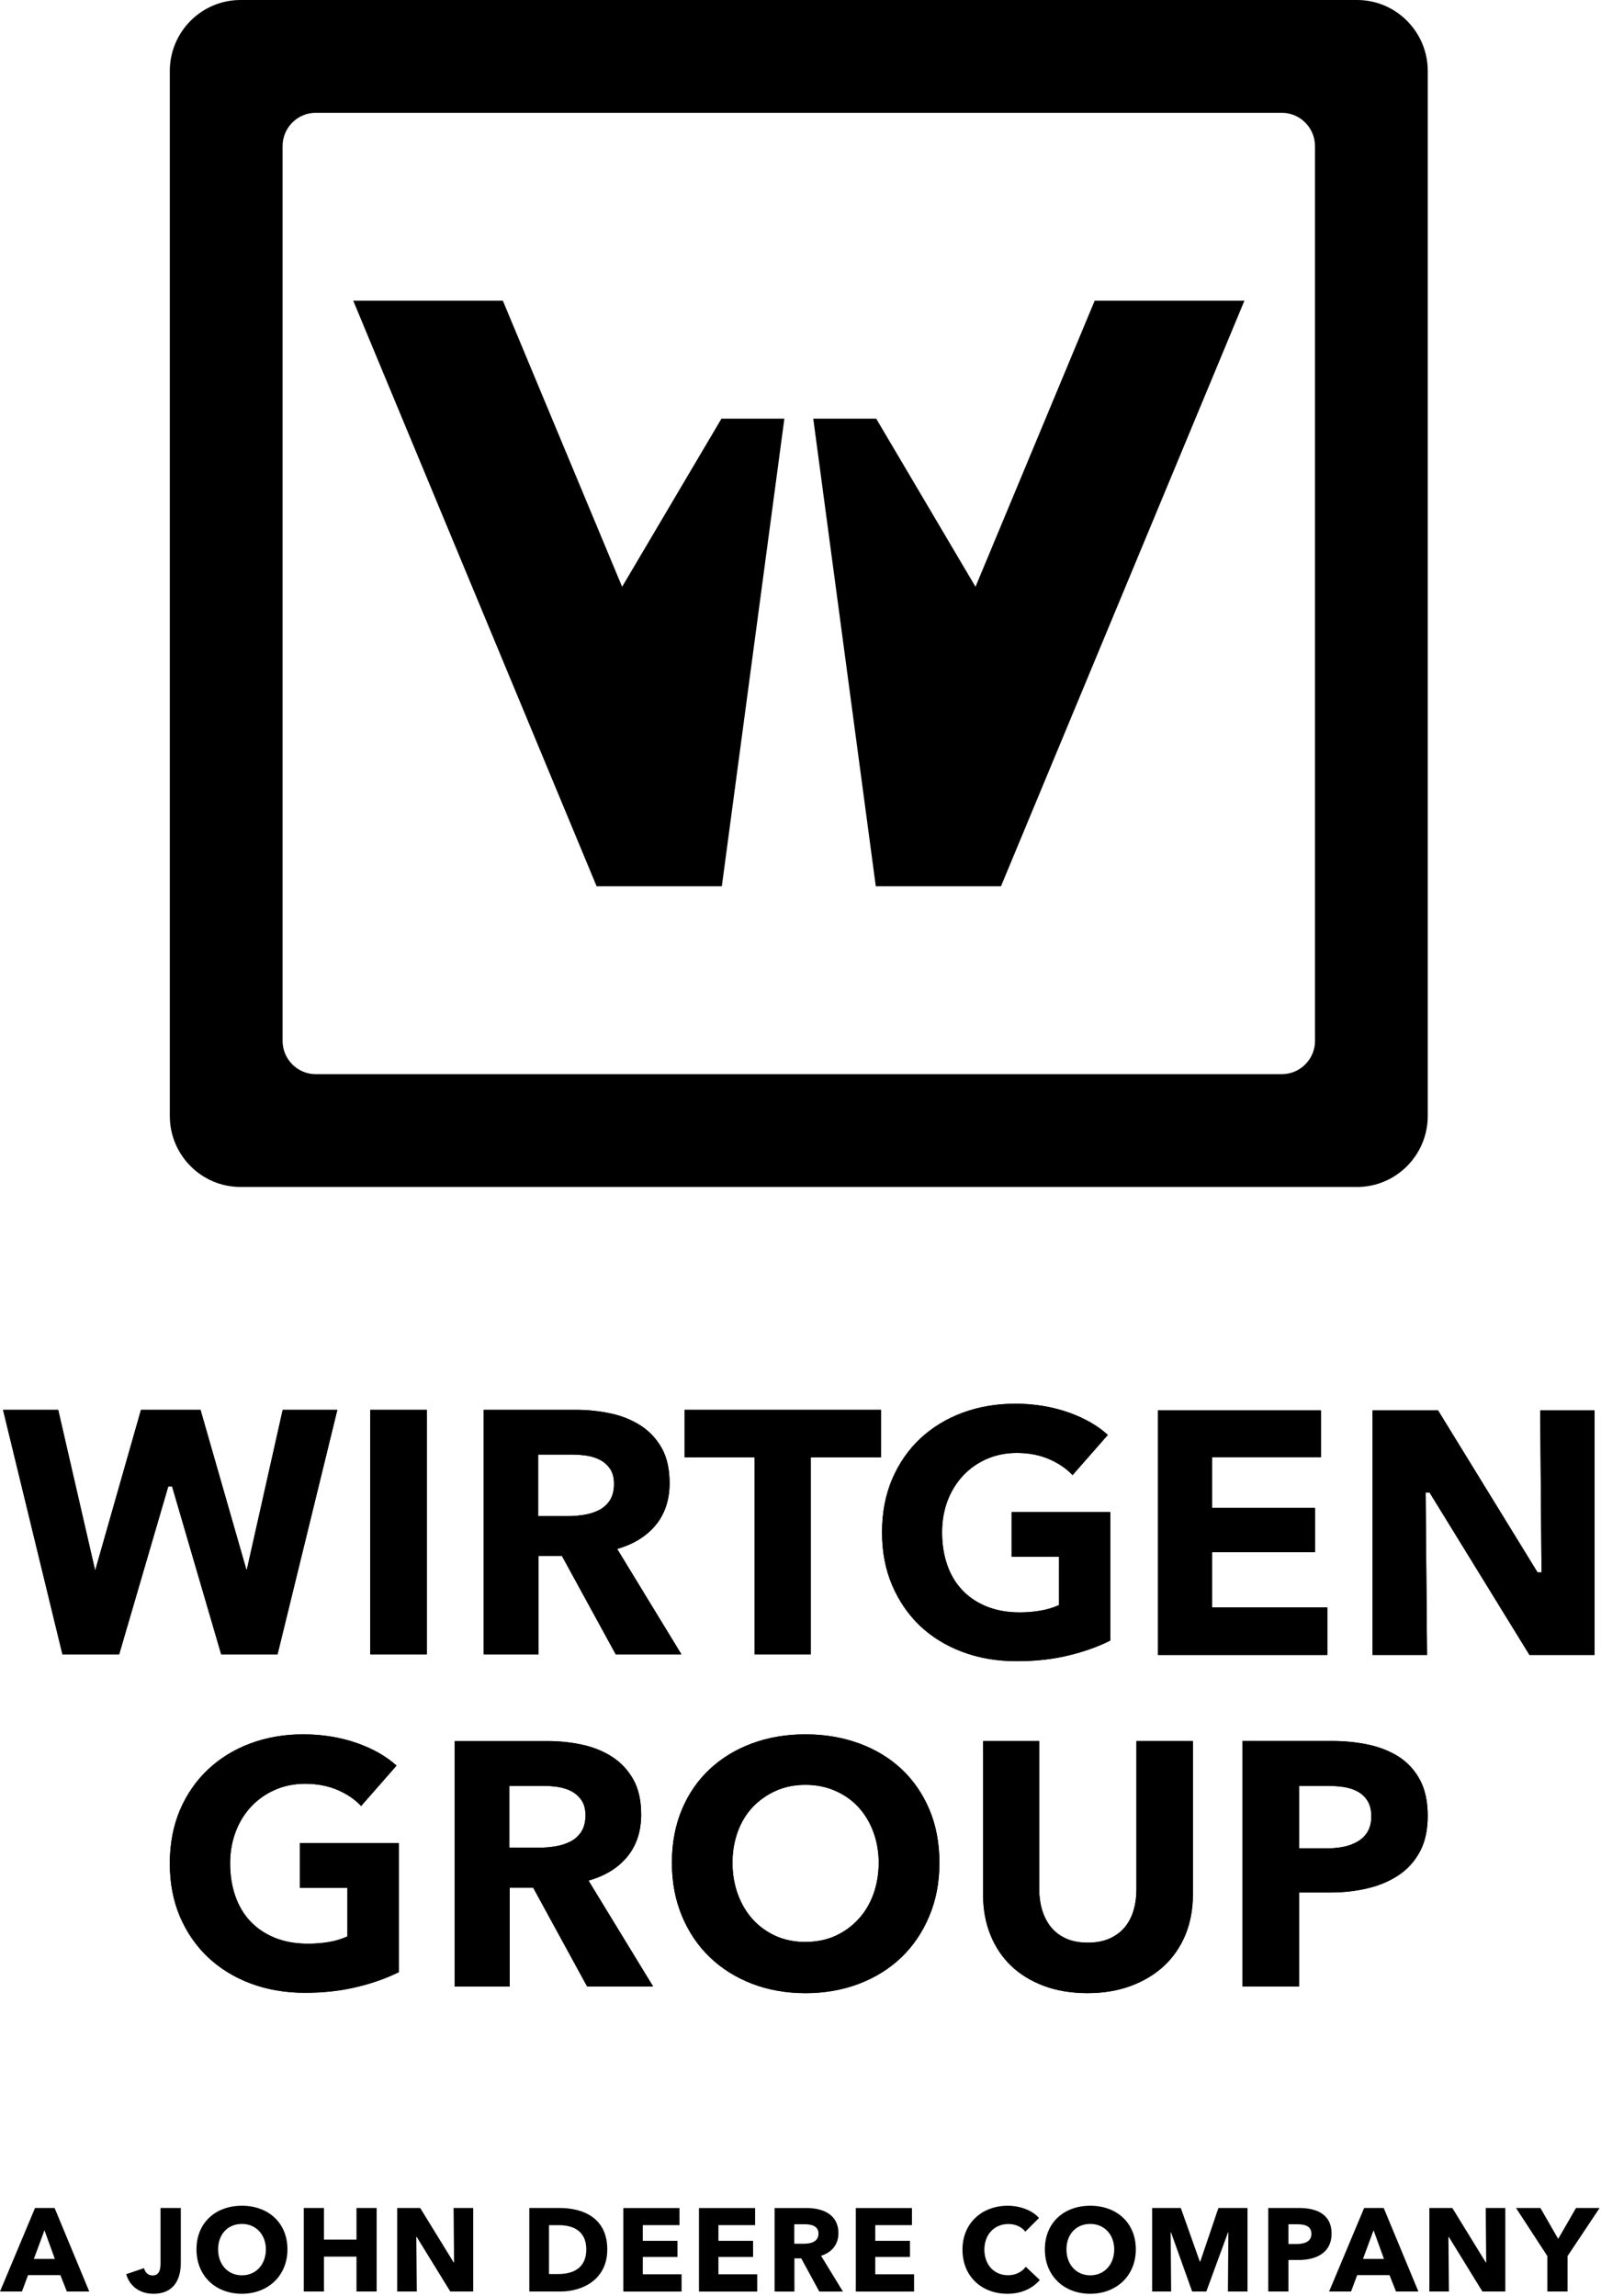<svg width="521" height="747" viewBox="0 0 521 747" fill="none" xmlns="http://www.w3.org/2000/svg">
<g clip-path="url(#clip0_723_1519)">
<path d="M427.94 338.6C427.94 344.55 423.09 349.43 417.15 349.43H102.73C96.79 349.43 91.96 344.56 91.96 338.6V47.53C91.96 41.56 96.79 36.7 102.73 36.7H417.14C423.08 36.7 427.93 41.57 427.93 47.53V338.6H427.94ZM441.63 0H78.27C65.58 0 55.26 10.36 55.26 23.09V363.03C55.26 375.77 65.58 386.13 78.27 386.13H441.63C454.29 386.13 464.62 375.77 464.62 363.03V23.09C464.62 10.36 454.29 0 441.63 0Z" fill="black"/>
<path d="M234.77 136.2L202.45 190.88L163.64 97.82H114.95L194.15 288.31H234.9L255.25 136.2H234.77Z" fill="black"/>
<path d="M285.14 136.2L317.45 190.88L356.23 97.82H404.96L325.74 288.31H285L264.65 136.2H285.14Z" fill="black"/>
<path d="M98.62 564.19C92.52 564.19 86.77 565.19 81.54 567.13C76.3 569.07 71.67 571.89 67.78 575.54C63.89 579.17 60.79 583.63 58.57 588.79C56.38 593.95 55.26 599.8 55.26 606.18C55.26 612.56 56.36 618.28 58.51 623.4C60.71 628.54 63.77 633 67.61 636.64C71.46 640.3 76.12 643.19 81.48 645.21C86.87 647.24 92.83 648.27 99.19 648.27C105.55 648.27 111.17 647.61 116.38 646.32C121.44 645.1 125.96 643.47 129.83 641.52V599.55H97.61V614.14H113.06V629.91L112.7 630.08C110.95 630.86 108.99 631.42 106.87 631.78C104.74 632.13 102.5 632.3 100.21 632.3C96.19 632.3 92.56 631.65 89.41 630.37C86.23 629.07 83.53 627.24 81.4 624.95C79.26 622.67 77.62 619.87 76.53 616.67C75.45 613.54 74.89 610 74.89 606.18C74.89 602.36 75.51 598.99 76.72 595.82C77.9 592.7 79.62 589.93 81.82 587.6C84.04 585.28 86.64 583.47 89.58 582.21C92.54 580.92 95.82 580.27 99.32 580.27C103.33 580.27 107 581.01 110.22 582.45C113.17 583.77 115.62 585.47 117.51 587.51L129.04 574.37C125.71 571.34 121.41 568.9 116.28 567.08C110.89 565.17 104.96 564.19 98.63 564.19" fill="black"/>
<path d="M98.62 564.19C92.52 564.19 86.77 565.19 81.54 567.13C76.3 569.07 71.67 571.89 67.78 575.54C63.89 579.17 60.79 583.63 58.57 588.79C56.38 593.95 55.26 599.8 55.26 606.18C55.26 612.56 56.36 618.28 58.51 623.4C60.71 628.54 63.77 633 67.61 636.64C71.46 640.3 76.12 643.19 81.48 645.21C86.87 647.24 92.83 648.27 99.19 648.27C105.55 648.27 111.17 647.61 116.38 646.32C121.44 645.1 125.96 643.47 129.83 641.52V599.55H97.61V614.14H113.06V629.91L112.7 630.08C110.95 630.86 108.99 631.42 106.87 631.78C104.74 632.13 102.5 632.3 100.21 632.3C96.19 632.3 92.56 631.65 89.41 630.37C86.23 629.07 83.53 627.24 81.4 624.95C79.26 622.67 77.62 619.87 76.53 616.67C75.45 613.54 74.89 610 74.89 606.18C74.89 602.36 75.51 598.99 76.72 595.82C77.9 592.7 79.62 589.93 81.82 587.6C84.04 585.28 86.64 583.47 89.58 582.21C92.54 580.92 95.82 580.27 99.32 580.27C103.33 580.27 107 581.01 110.22 582.45C113.17 583.77 115.62 585.47 117.51 587.51L129.04 574.37C125.71 571.34 121.41 568.9 116.28 567.08C110.89 565.17 104.96 564.19 98.63 564.19" fill="black"/>
<path d="M191.07 646.21H212.53L191.51 611.77L192.25 611.55C197.38 609.99 201.44 607.37 204.33 603.76C207.2 600.14 208.65 595.61 208.65 590.27C208.65 585.71 207.79 581.89 206.1 578.89C204.39 575.85 202.08 573.38 199.27 571.55C196.41 569.7 193.12 568.36 189.49 567.57C185.84 566.78 182.05 566.39 178.25 566.39H147.95V646.23H165.86V614.06H173.49L173.67 614.38L191.07 646.23V646.21ZM175.66 601.06H165.74V580.96H176.82C178.39 580.96 179.95 581.07 181.44 581.29C183.06 581.53 184.54 581.99 185.89 582.67C187.25 583.37 188.37 584.37 189.22 585.62C190.09 586.89 190.53 588.52 190.53 590.59C190.53 592.66 190.05 594.57 189.12 595.96C188.14 597.39 186.94 598.42 185.48 599.14C184.09 599.84 182.48 600.34 180.71 600.63C178.98 600.91 177.32 601.05 175.66 601.05" fill="black"/>
<path d="M191.07 646.21H212.53L191.51 611.77L192.25 611.55C197.38 609.99 201.44 607.37 204.33 603.76C207.2 600.14 208.65 595.61 208.65 590.27C208.65 585.71 207.79 581.89 206.1 578.89C204.39 575.85 202.08 573.38 199.27 571.55C196.41 569.7 193.12 568.36 189.49 567.57C185.84 566.78 182.05 566.39 178.25 566.39H147.95V646.23H165.86V614.06H173.49L173.67 614.38L191.07 646.23V646.21ZM175.66 601.06H165.74V580.96H176.82C178.39 580.96 179.95 581.07 181.44 581.29C183.06 581.53 184.54 581.99 185.89 582.67C187.25 583.37 188.37 584.37 189.22 585.62C190.09 586.89 190.53 588.52 190.53 590.59C190.53 592.66 190.05 594.57 189.12 595.96C188.14 597.39 186.94 598.42 185.48 599.14C184.09 599.84 182.48 600.34 180.71 600.63C178.98 600.91 177.32 601.05 175.66 601.05" fill="black"/>
<path d="M262.11 564.19C255.86 564.19 250.01 565.19 244.75 567.13C239.48 569.07 234.86 571.88 231 575.48C227.14 579.05 224.09 583.46 221.92 588.61C219.75 593.75 218.65 599.58 218.65 605.95C218.65 612.32 219.75 618.06 221.92 623.3C224.09 628.49 227.14 633.01 231 636.71C234.84 640.4 239.46 643.3 244.76 645.34C250.02 647.36 255.87 648.39 262.11 648.39C268.35 648.39 274.22 647.36 279.54 645.34C284.88 643.3 289.52 640.4 293.36 636.71C297.22 633 300.26 628.49 302.42 623.29C304.62 618.1 305.71 612.27 305.71 605.95C305.71 599.63 304.61 593.72 302.42 588.61C300.25 583.48 297.19 579.06 293.36 575.48C289.51 571.88 284.86 569.07 279.54 567.13C274.23 565.19 268.37 564.19 262.11 564.19ZM262.11 631.74C258.6 631.74 255.36 631.09 252.47 629.81C249.58 628.5 247.08 626.7 245.01 624.44C242.94 622.19 241.3 619.44 240.14 616.29C238.96 613.11 238.37 609.62 238.37 605.96C238.37 602.3 238.95 599.05 240.06 595.91C241.21 592.78 242.86 590.06 244.96 587.84C247.08 585.62 249.61 583.84 252.47 582.56C255.34 581.27 258.59 580.62 262.11 580.62C265.63 580.62 268.89 581.27 271.79 582.56C274.71 583.82 277.24 585.6 279.31 587.84C281.37 590.06 283.02 592.77 284.19 595.89C285.35 599.04 285.95 602.41 285.95 605.95C285.95 609.49 285.35 613.11 284.19 616.28C283.01 619.46 281.35 622.21 279.24 624.43C277.14 626.7 274.61 628.51 271.74 629.8C268.86 631.08 265.61 631.73 262.1 631.73" fill="black"/>
<path d="M262.11 564.19C255.86 564.19 250.01 565.19 244.75 567.13C239.48 569.07 234.86 571.88 231 575.48C227.14 579.05 224.09 583.46 221.92 588.61C219.75 593.75 218.65 599.58 218.65 605.95C218.65 612.32 219.75 618.06 221.92 623.3C224.09 628.49 227.14 633.01 231 636.71C234.84 640.4 239.46 643.3 244.76 645.34C250.02 647.36 255.87 648.39 262.11 648.39C268.35 648.39 274.22 647.36 279.54 645.34C284.88 643.3 289.52 640.4 293.36 636.71C297.22 633 300.26 628.49 302.42 623.29C304.62 618.1 305.71 612.27 305.71 605.95C305.71 599.63 304.61 593.72 302.42 588.61C300.25 583.48 297.19 579.06 293.36 575.48C289.51 571.88 284.86 569.07 279.54 567.13C274.23 565.19 268.37 564.19 262.11 564.19ZM262.11 631.74C258.6 631.74 255.36 631.09 252.47 629.81C249.58 628.5 247.08 626.7 245.01 624.44C242.94 622.19 241.3 619.44 240.14 616.29C238.96 613.11 238.37 609.62 238.37 605.96C238.37 602.3 238.95 599.05 240.06 595.91C241.21 592.78 242.86 590.06 244.96 587.84C247.08 585.62 249.61 583.84 252.47 582.56C255.34 581.27 258.59 580.62 262.11 580.62C265.63 580.62 268.89 581.27 271.79 582.56C274.71 583.82 277.24 585.6 279.31 587.84C281.37 590.06 283.02 592.77 284.19 595.89C285.35 599.04 285.95 602.41 285.95 605.95C285.95 609.49 285.35 613.11 284.19 616.28C283.01 619.46 281.35 622.21 279.24 624.43C277.14 626.7 274.61 628.51 271.74 629.8C268.86 631.08 265.61 631.73 262.1 631.73" fill="black"/>
<path d="M319.91 566.37V616.24C319.91 621.03 320.7 625.45 322.27 629.35C323.83 633.26 326.09 636.66 328.99 639.45C331.89 642.24 335.49 644.45 339.67 646.02C343.84 647.59 348.62 648.38 353.88 648.38C359.14 648.38 363.8 647.59 368.04 646.02C372.26 644.45 375.92 642.22 378.89 639.44C381.83 636.69 384.15 633.29 385.79 629.34C387.39 625.4 388.2 620.99 388.2 616.24V566.37H369.82V614.64C369.82 616.95 369.55 619.12 368.98 621.1C368.44 623.15 367.53 625.01 366.28 626.63C364.99 628.28 363.32 629.58 361.29 630.52C359.3 631.47 356.84 631.96 353.99 631.96C351.14 631.96 348.7 631.47 346.7 630.52C344.71 629.58 343.05 628.27 341.79 626.63C340.55 625 339.64 623.13 339.07 621.1C338.48 619.13 338.19 617.01 338.19 614.64V566.37H319.91Z" fill="black"/>
<path d="M319.91 566.37V616.24C319.91 621.03 320.7 625.45 322.27 629.35C323.83 633.26 326.09 636.66 328.99 639.45C331.89 642.24 335.49 644.45 339.67 646.02C343.84 647.59 348.62 648.38 353.88 648.38C359.14 648.38 363.8 647.59 368.04 646.02C372.26 644.45 375.92 642.22 378.89 639.44C381.83 636.69 384.15 633.29 385.79 629.34C387.39 625.4 388.2 620.99 388.2 616.24V566.37H369.82V614.64C369.82 616.95 369.55 619.12 368.98 621.1C368.44 623.15 367.53 625.01 366.28 626.63C364.99 628.28 363.32 629.58 361.29 630.52C359.3 631.47 356.84 631.96 353.99 631.96C351.14 631.96 348.7 631.47 346.7 630.52C344.71 629.58 343.05 628.27 341.79 626.63C340.55 625 339.64 623.13 339.07 621.1C338.48 619.13 338.19 617.01 338.19 614.64V566.37H319.91Z" fill="black"/>
<path d="M404.35 646.21H422.74V615.64H433.05C437.18 615.64 441.22 615.19 445.05 614.28C448.86 613.38 452.26 611.93 455.15 610C458.05 608.07 460.31 605.57 462.05 602.38C463.75 599.24 464.61 595.3 464.61 590.71C464.61 586.12 463.8 582.32 462.21 579.25C460.62 576.19 458.41 573.69 455.67 571.8C452.85 569.91 449.52 568.51 445.78 567.65C441.98 566.8 437.85 566.36 433.5 566.36H404.32V646.2L404.35 646.21ZM431.57 601.29H422.74V580.97H431.9C433.81 580.97 435.51 581.07 437.09 581.3C438.82 581.55 440.33 582.02 441.7 582.74C443.06 583.45 444.18 584.5 445.02 585.82C445.84 587.15 446.26 588.84 446.26 590.83C446.26 592.82 445.85 594.55 445.03 595.91C444.19 597.28 443.08 598.34 441.66 599.14C440.29 599.94 438.69 600.51 436.94 600.82C435.24 601.14 433.44 601.3 431.57 601.3" fill="black"/>
<path d="M404.35 646.21H422.74V615.64H433.05C437.18 615.64 441.22 615.19 445.05 614.28C448.86 613.38 452.26 611.93 455.15 610C458.05 608.07 460.31 605.57 462.05 602.38C463.75 599.24 464.61 595.3 464.61 590.71C464.61 586.12 463.8 582.32 462.21 579.25C460.62 576.19 458.41 573.69 455.67 571.8C452.85 569.91 449.52 568.51 445.78 567.65C441.98 566.8 437.85 566.36 433.5 566.36H404.32V646.2L404.35 646.21ZM431.57 601.29H422.74V580.97H431.9C433.81 580.97 435.51 581.07 437.09 581.3C438.82 581.55 440.33 582.02 441.7 582.74C443.06 583.45 444.18 584.5 445.02 585.82C445.84 587.15 446.26 588.84 446.26 590.83C446.26 592.82 445.85 594.55 445.03 595.91C444.19 597.28 443.08 598.34 441.66 599.14C440.29 599.94 438.69 600.51 436.94 600.82C435.24 601.14 433.44 601.3 431.57 601.3" fill="black"/>
<path d="M71.98 538.17H90.32L109.78 458.63H92L80.26 510.92L65.25 458.63H45.88L30.97 510.91L18.94 458.63H0.99L20.32 538.17H38.78L54.76 483.54H56L71.98 538.17Z" fill="black"/>
<path d="M71.98 538.17H90.32L109.78 458.63H92L80.26 510.92L65.25 458.63H45.88L30.97 510.91L18.94 458.63H0.99L20.32 538.17H38.78L54.76 483.54H56L71.98 538.17Z" fill="black"/>
<path d="M138.89 458.63H120.48V538.17H138.89V458.63Z" fill="black"/>
<path d="M138.89 458.63H120.48V538.17H138.89V458.63Z" fill="black"/>
<path d="M221.75 538.17L200.83 503.87L201.58 503.65C206.67 502.09 210.72 499.46 213.6 495.85C216.45 492.27 217.9 487.75 217.9 482.44C217.9 477.92 217.04 474.1 215.36 471.1C213.65 468.07 211.36 465.61 208.54 463.79C205.68 461.93 202.42 460.6 198.83 459.83C195.13 459.04 191.36 458.63 187.59 458.63H157.4V538.17H175.24V506.13H182.85L183.02 506.45L200.37 538.17H221.75ZM185.01 493.21H175.12V473.18H186.15C187.66 473.18 189.17 473.29 190.78 473.51C192.41 473.75 193.91 474.22 195.22 474.89C196.57 475.58 197.68 476.57 198.53 477.83C199.4 479.1 199.82 480.72 199.82 482.79C199.82 484.86 199.34 486.77 198.41 488.14C197.49 489.53 196.29 490.57 194.79 491.32C193.38 492.01 191.79 492.5 190.04 492.79C188.26 493.07 186.62 493.21 185.01 493.21Z" fill="black"/>
<path d="M221.75 538.17L200.83 503.87L201.58 503.65C206.67 502.09 210.72 499.46 213.6 495.85C216.45 492.27 217.9 487.75 217.9 482.44C217.9 477.92 217.04 474.1 215.36 471.1C213.65 468.07 211.36 465.61 208.54 463.79C205.68 461.93 202.42 460.6 198.83 459.83C195.13 459.04 191.36 458.63 187.59 458.63H157.4V538.17H175.24V506.13H182.85L183.02 506.45L200.37 538.17H221.75ZM185.01 493.21H175.12V473.18H186.15C187.66 473.18 189.17 473.29 190.78 473.51C192.41 473.75 193.91 474.22 195.22 474.89C196.57 475.58 197.68 476.57 198.53 477.83C199.4 479.1 199.82 480.72 199.82 482.79C199.82 484.86 199.34 486.77 198.41 488.14C197.49 489.53 196.29 490.57 194.79 491.32C193.38 492.01 191.79 492.5 190.04 492.79C188.26 493.07 186.62 493.21 185.01 493.21Z" fill="black"/>
<path d="M245.58 538.17H263.86V474.08H286.68V458.63H222.76V474.08H245.58V538.17Z" fill="black"/>
<path d="M245.58 538.17H263.86V474.08H286.68V458.63H222.76V474.08H245.58V538.17Z" fill="black"/>
<path d="M330.21 456.65C324.17 456.65 318.45 457.64 313.21 459.58C307.97 461.52 303.37 464.35 299.5 467.94C295.64 471.54 292.57 475.97 290.34 481.14C288.14 486.27 287.03 492.1 287.03 498.47C287.03 504.84 288.13 510.55 290.3 515.63C292.47 520.75 295.51 525.19 299.33 528.84C303.15 532.48 307.8 535.35 313.15 537.36C318.49 539.38 324.42 540.4 330.79 540.4C337.16 540.4 342.72 539.76 347.93 538.48C353.02 537.23 357.52 535.62 361.31 533.68V491.89H329.21V506.43H344.63V522.14L344.26 522.3C342.4 523.1 340.48 523.65 338.41 523.98C336.36 524.34 334.13 524.52 331.82 524.52C327.79 524.52 324.16 523.86 321.02 522.58C317.88 521.3 315.19 519.48 313.06 517.19C310.89 514.88 309.27 512.11 308.2 508.94C307.12 505.81 306.57 502.27 306.57 498.48C306.57 494.69 307.18 491.32 308.37 488.16C309.56 485.05 311.27 482.3 313.45 479.98C315.62 477.68 318.22 475.86 321.18 474.58C324.13 473.31 327.4 472.65 330.9 472.65C334.93 472.65 338.58 473.38 341.75 474.82C344.71 476.16 347.16 477.85 349.03 479.87L360.51 466.79C357.19 463.76 352.92 461.32 347.79 459.5C342.41 457.6 336.49 456.63 330.2 456.63" fill="black"/>
<path d="M330.21 456.65C324.17 456.65 318.45 457.64 313.21 459.58C307.97 461.52 303.37 464.35 299.5 467.94C295.64 471.54 292.57 475.97 290.34 481.14C288.14 486.27 287.03 492.1 287.03 498.47C287.03 504.84 288.13 510.55 290.3 515.63C292.47 520.75 295.51 525.19 299.33 528.84C303.15 532.48 307.8 535.35 313.15 537.36C318.49 539.38 324.42 540.4 330.79 540.4C337.16 540.4 342.72 539.76 347.93 538.48C353.02 537.23 357.52 535.62 361.31 533.68V491.89H329.21V506.43H344.63V522.14L344.26 522.3C342.4 523.1 340.48 523.65 338.41 523.98C336.36 524.34 334.13 524.52 331.82 524.52C327.79 524.52 324.16 523.86 321.02 522.58C317.88 521.3 315.19 519.48 313.06 517.19C310.89 514.88 309.27 512.11 308.2 508.94C307.12 505.81 306.57 502.27 306.57 498.48C306.57 494.69 307.18 491.32 308.37 488.16C309.56 485.05 311.27 482.3 313.45 479.98C315.62 477.68 318.22 475.86 321.18 474.58C324.13 473.31 327.4 472.65 330.9 472.65C334.93 472.65 338.58 473.38 341.75 474.82C344.71 476.16 347.16 477.85 349.03 479.87L360.51 466.79C357.19 463.76 352.92 461.32 347.79 459.5C342.41 457.6 336.49 456.63 330.2 456.63" fill="black"/>
<path d="M376.8 538.37H431.93V522.91H394.41V504.94H427.93V490.53H394.41V474.03H429.87V458.81H376.8V538.37Z" fill="black"/>
<path d="M376.8 538.37H431.93V522.91H394.41V504.94H427.93V490.53H394.41V474.03H429.87V458.81H376.8V538.37Z" fill="black"/>
<path d="M497.72 538.37H518.9V458.81H501.21L501.65 511.52H500.36L467.97 458.81H446.66V538.37H464.39L463.93 485.55H465.22L497.72 538.37Z" fill="black"/>
<path d="M497.72 538.37H518.9V458.81H501.21L501.65 511.52H500.36L467.97 458.81H446.66V538.37H464.39L463.93 485.55H465.22L497.72 538.37Z" fill="black"/>
<path d="M29.05 745.45L17.77 718.27H11.4L0 745.45H7.14L9.13 740.11H19.64L21.76 745.45H29.05ZM17.85 734.85H11.02L14.47 725.52L17.85 734.85ZM58.84 736.15V718.27H52.24V736.19C52.24 738.57 51.74 740.22 49.6 740.22C48.21 740.22 47.22 739.26 46.87 737.84L41.08 739.8C42.08 743.53 45.34 746.18 49.9 746.18C57.31 746.18 58.84 740.46 58.84 736.16M93.54 731.74C93.54 723.03 87.24 717.54 78.72 717.54C70.2 717.54 63.94 723.03 63.94 731.74C63.94 740.45 70.24 746.18 78.72 746.18C87.2 746.18 93.54 740.34 93.54 731.74ZM86.52 731.74C86.52 736.66 83.3 740.18 78.73 740.18C74.16 740.18 70.98 736.66 70.98 731.74C70.98 726.82 74.13 723.46 78.73 723.46C83.33 723.46 86.52 726.98 86.52 731.74ZM122.57 745.45V718.27H116.01V728.55H105.42V718.27H98.86V745.45H105.42V734.09H116.01V745.45H122.57ZM153.99 745.45V718.27H147.61L147.76 736H147.64L136.74 718.27H129.26V745.45H135.63L135.48 727.68H135.6L146.53 745.45H153.99ZM197.62 731.78C197.62 721.49 189.79 718.27 182.07 718.27H172.25V745.45H182.38C189.86 745.45 197.62 741.34 197.62 731.79M190.79 731.78C190.79 737.84 186.45 739.76 181.77 739.76H178.66V723.87H181.92C186.45 723.87 190.79 725.68 190.79 731.78ZM221.8 745.45V739.85H209.18V734.21H220.46V728.95H209.18V723.85H221.12V718.28H202.85V745.46H221.81L221.8 745.45ZM246.42 739.85H233.79V734.21H245.07V728.95H233.79V723.85H245.73V718.28H227.46V745.46H246.42V739.85ZM274.3 745.45L267.19 733.82C270.69 732.74 272.84 730.14 272.84 726.49C272.84 720.27 267.65 718.28 262.43 718.28H252.07V745.46H258.52V734.67H260.74L266.62 745.46H274.3V745.45ZM266.35 726.6C266.35 729.37 263.71 729.9 261.59 729.9H258.48V723.57H261.98C263.93 723.57 266.35 724.07 266.35 726.6ZM297.46 739.85H284.83V734.21H296.12V728.95H284.83V723.85H296.77V718.28H278.5V745.46H297.46V739.85ZM338.37 741.69L333.81 737.39C332.65 739 330.62 740.15 328.05 740.15C323.52 740.15 320.34 736.77 320.34 731.82C320.34 726.87 323.6 723.49 328.17 723.49C330.24 723.49 332.43 724.29 333.66 725.98L338.12 721.53C335.85 718.92 331.74 717.54 327.94 717.54C319.65 717.54 313.21 723.11 313.21 731.82C313.21 740.53 319.46 746.18 327.83 746.18C332.4 746.18 336.01 744.45 338.39 741.69M369.62 731.74C369.62 723.03 363.32 717.54 354.8 717.54C346.28 717.54 340.02 723.03 340.02 731.74C340.02 740.45 346.32 746.18 354.8 746.18C363.28 746.18 369.62 740.34 369.62 731.74ZM362.59 731.74C362.59 736.66 359.37 740.18 354.8 740.18C350.23 740.18 347.05 736.66 347.05 731.74C347.05 726.82 350.2 723.46 354.8 723.46C359.4 723.46 362.59 726.98 362.59 731.74ZM405.97 745.45V718.27H396.5L390.59 735.7H390.44L384.26 718.27H374.94V745.45H381.11L380.96 726.22H381.08L387.95 745.45H392.56L399.62 726.22H399.74L399.59 745.45H406H405.97ZM433.33 726.64C433.33 720.41 428.64 718.27 422.7 718.27H412.72V745.45H419.28V735.2H422.54C428.22 735.2 433.32 732.93 433.32 726.64M426.76 726.68C426.76 729.25 424.49 729.98 422.04 729.98H419.28V723.57H422.15C424.49 723.57 426.76 724.07 426.76 726.68ZM461.58 745.45L450.29 718.27H443.92L432.52 745.45H439.66L441.66 740.11H452.18L454.29 745.45H461.58ZM450.37 734.85H443.54L446.99 725.52L450.37 734.85ZM489.86 745.45V718.27H483.49L483.64 736H483.52L472.62 718.27H465.14V745.45H471.51L471.35 727.68H471.47L482.41 745.45H489.86ZM520.55 718.27H512.87L507.07 728.32L501.28 718.27H493.34L503.55 733.93V745.45H510.11V733.93L520.55 718.27Z" fill="black"/>
</g>
<defs>
<clipPath id="clip0_723_1519">
<rect width="520.55" height="746.18" fill="white"/>
</clipPath>
</defs>
</svg>
